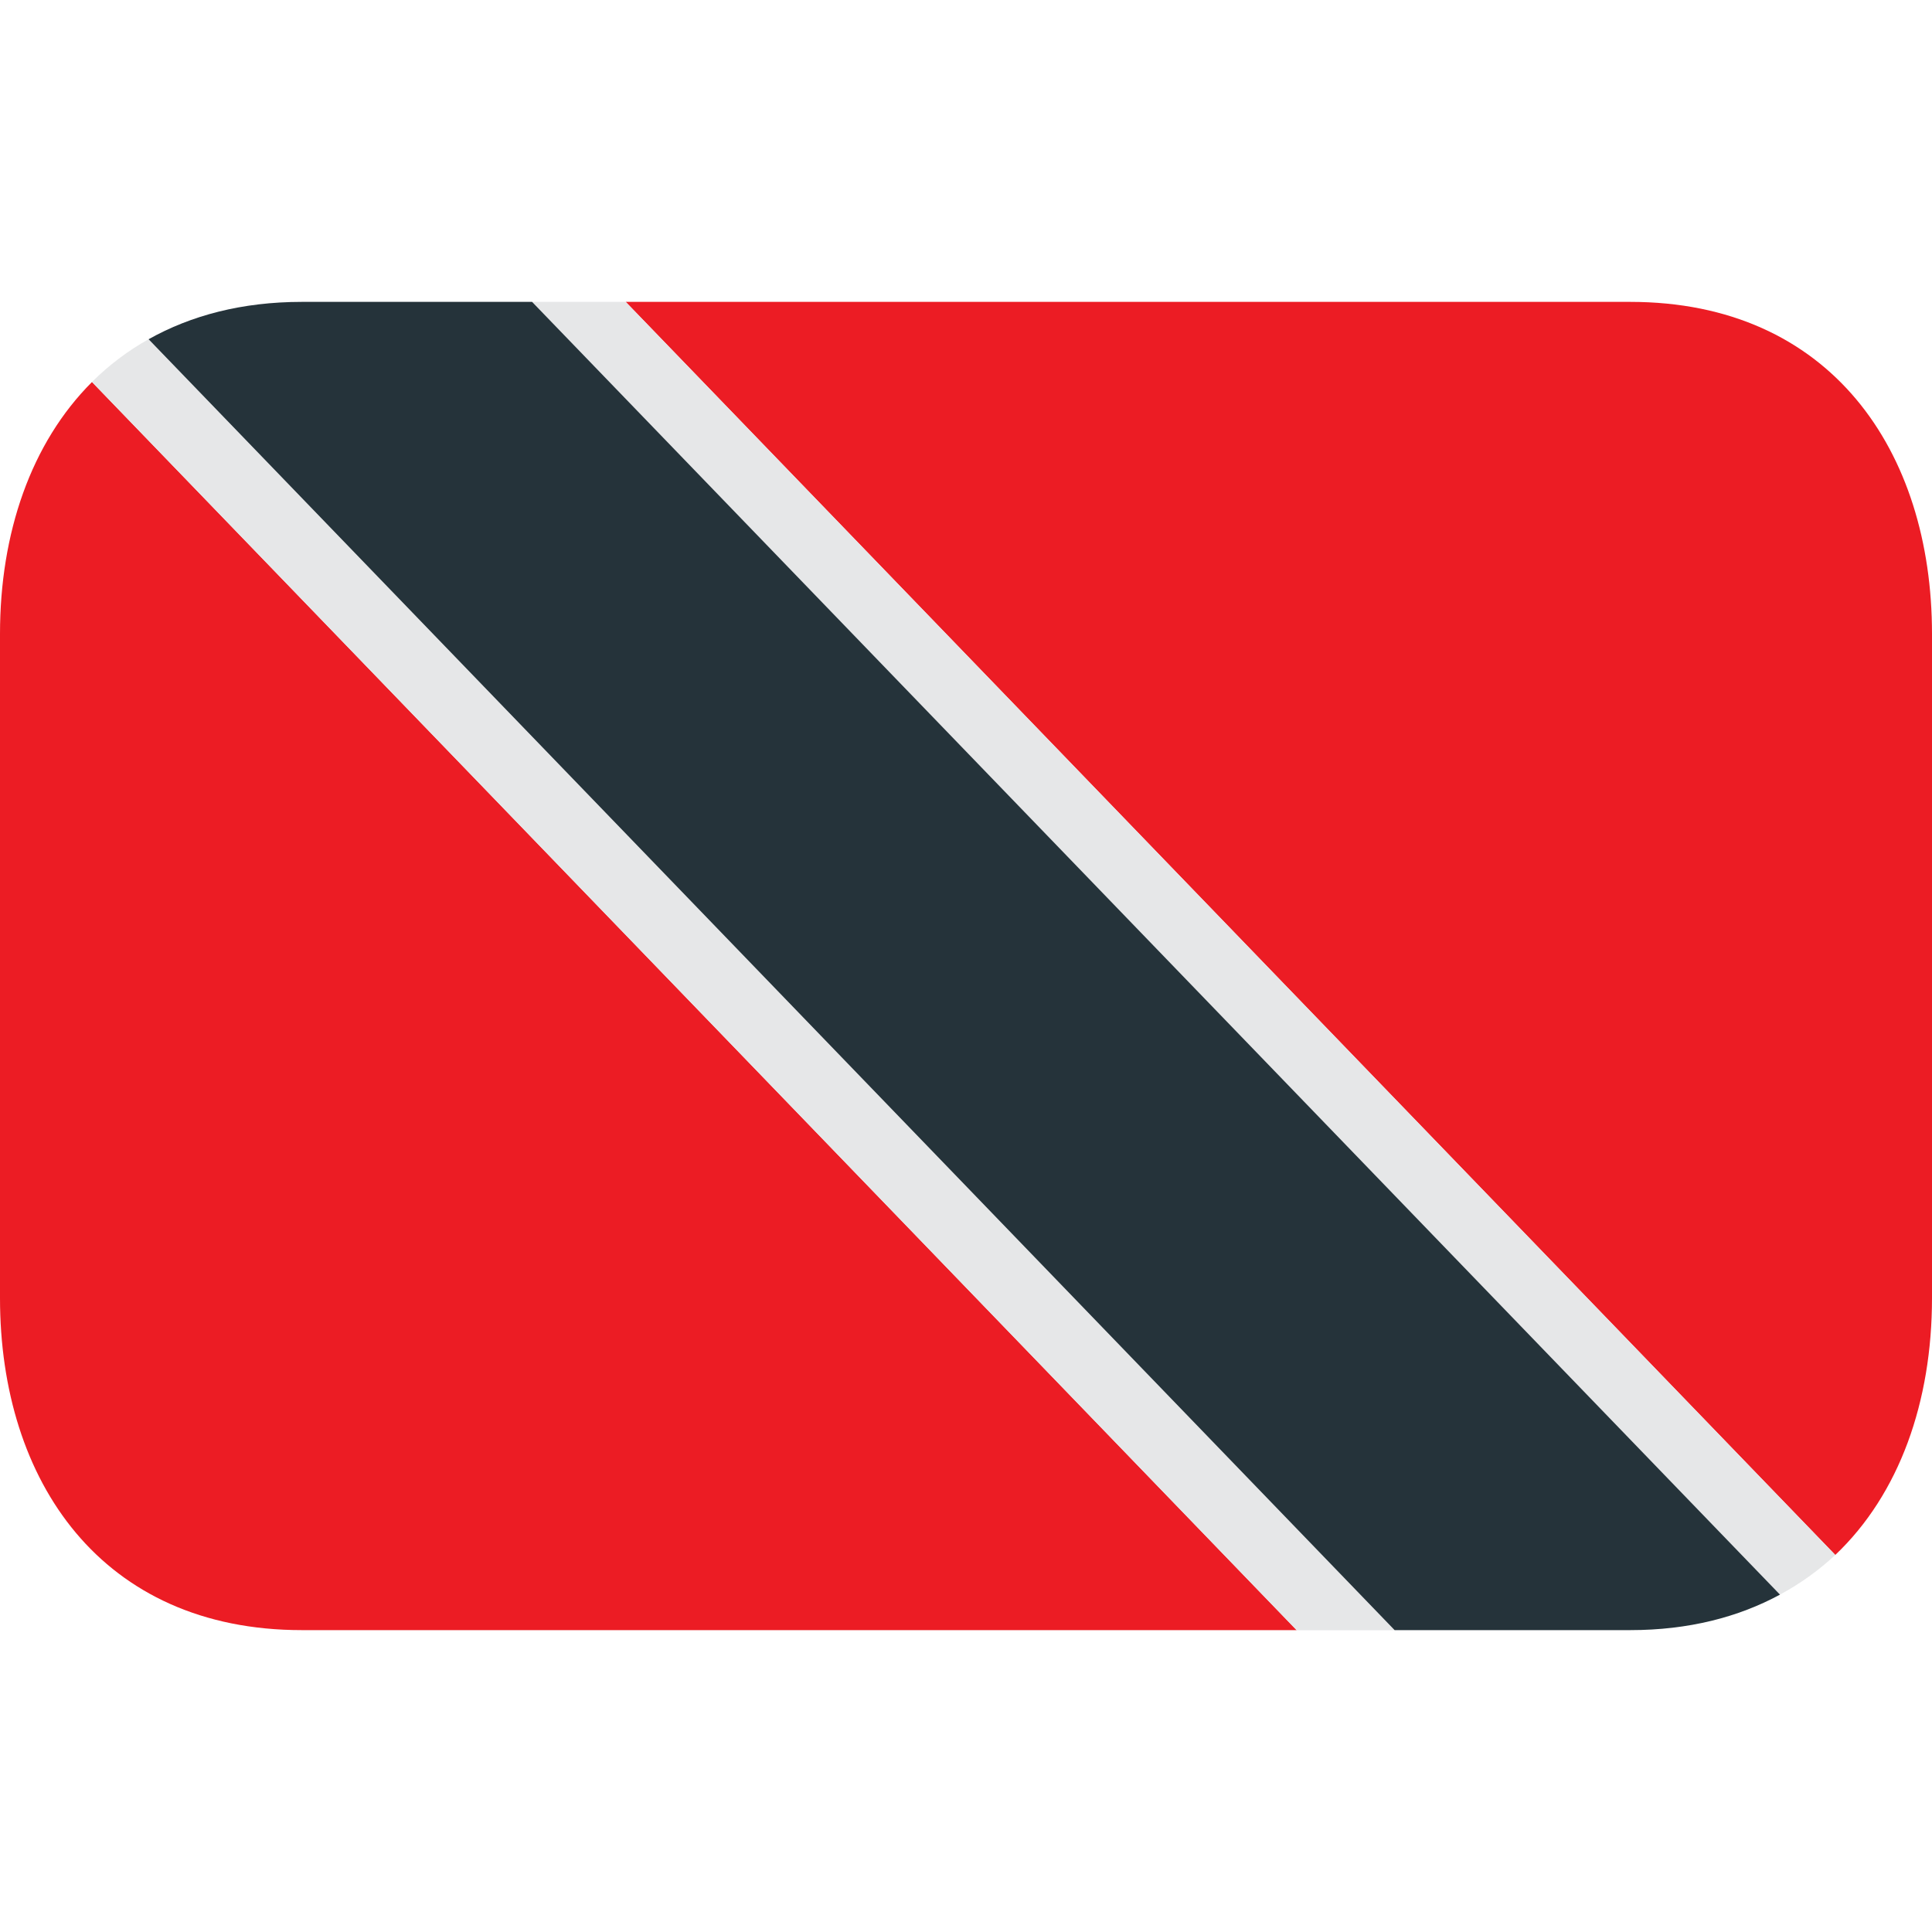 <svg width="32" height="32" viewBox="0 0 32 32" fill="none" xmlns="http://www.w3.org/2000/svg">
<path d="M0 10.5V21.5C0 24.538 1.687 27 5 27H21.477L1.524 6.327C0.513 7.336 0 8.829 0 10.5ZM32 21.5V10.5C32 7.463 30.314 5 27 5H10.364L30.398 25.755C31.462 24.745 32 23.215 32 21.5Z" fill="#EC1C24"/>
<path d="M29.481 26.412C29.814 26.233 30.122 26.012 30.398 25.755L10.363 5H8.811L29.481 26.412ZM2.46 5.619C2.117 5.811 1.802 6.049 1.523 6.327L21.477 27.002H23.098L2.458 5.62" fill="#E6E7E8"/>
<path d="M5.001 5C4.006 5 3.161 5.226 2.461 5.619L23.099 27H27.001C27.969 27 28.793 26.785 29.482 26.412L8.813 5H5.001Z" fill="#25333A"/>
</svg>
